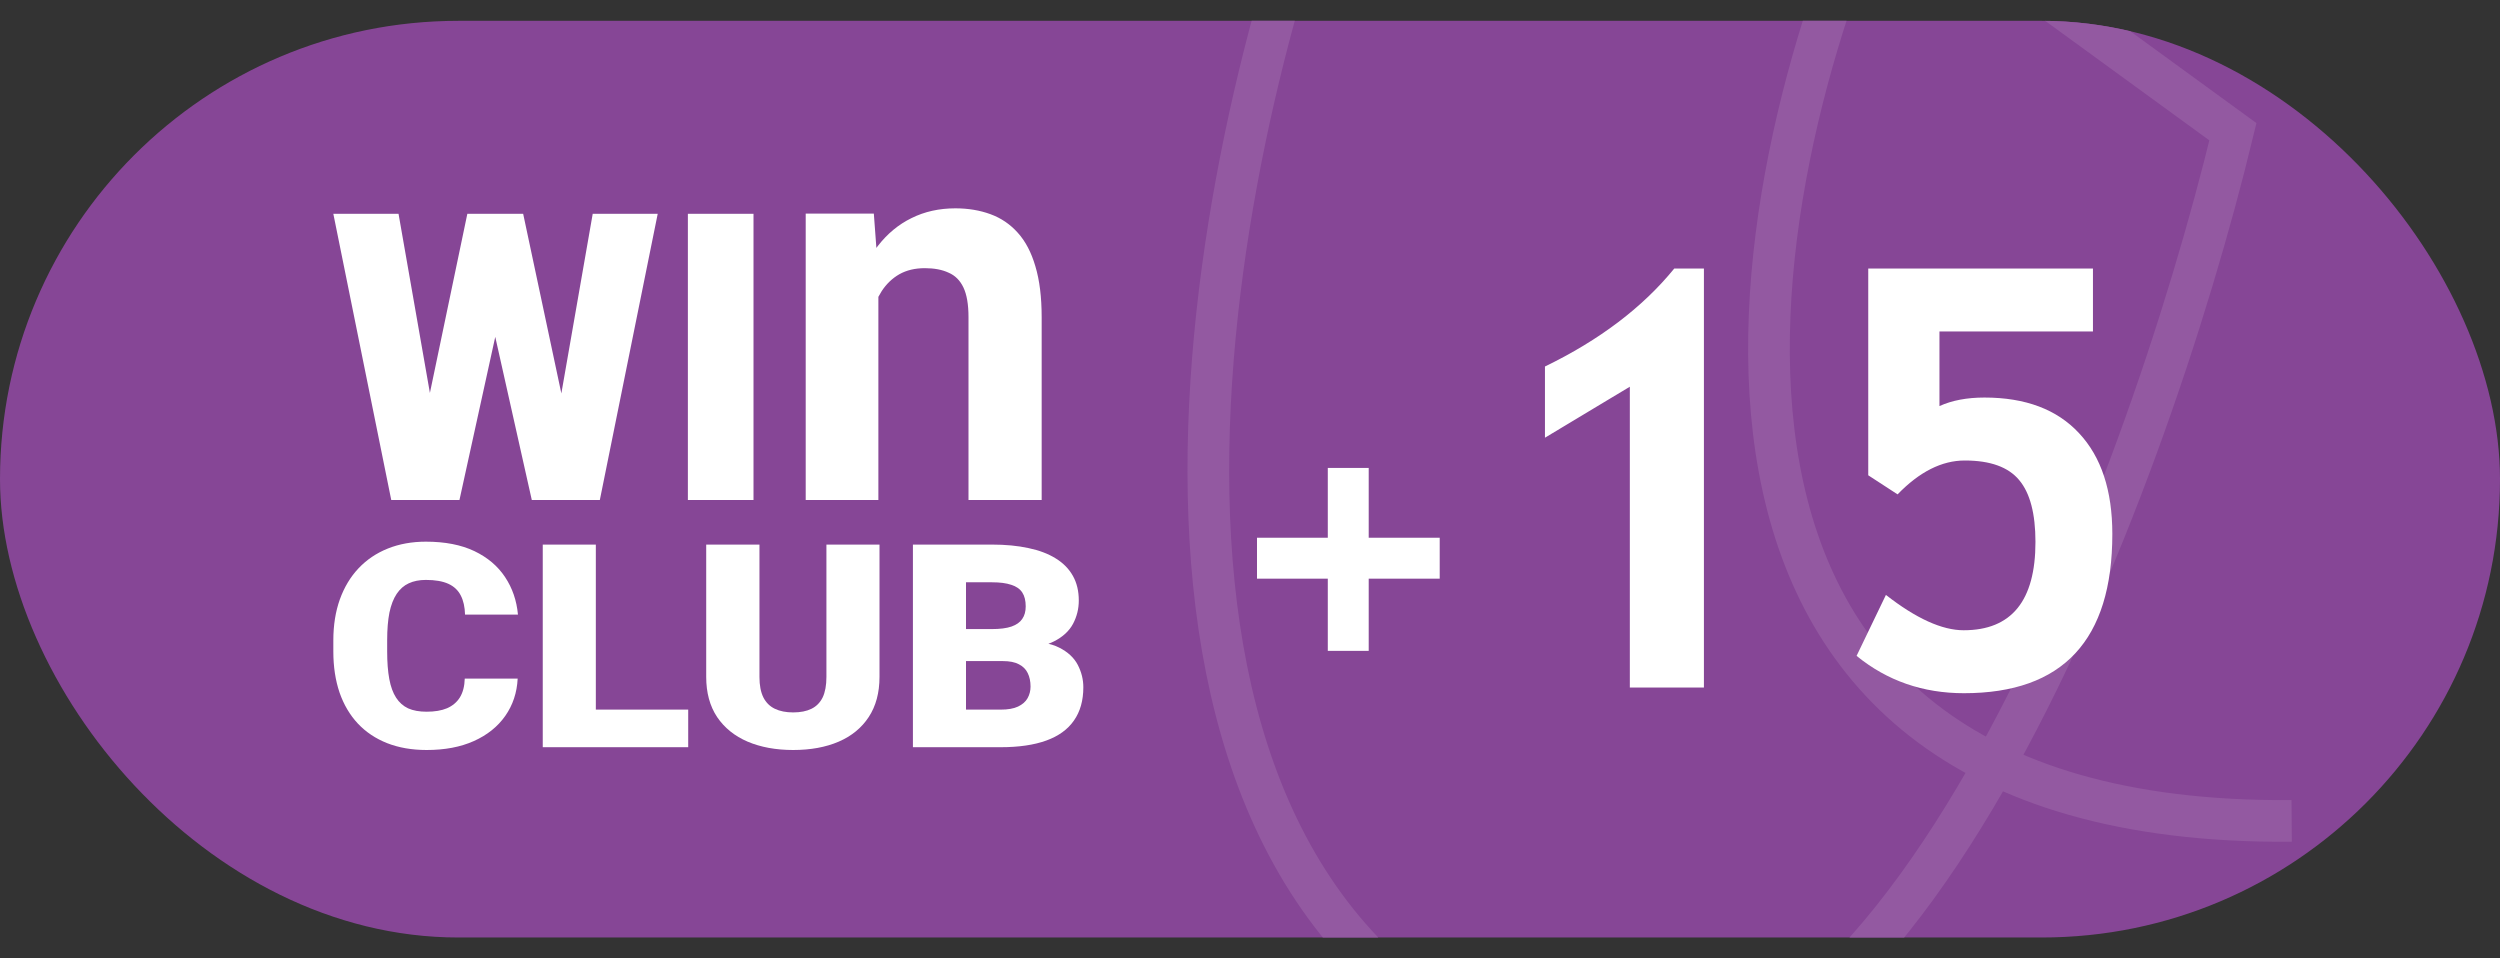<?xml version="1.0" encoding="UTF-8"?> <svg xmlns="http://www.w3.org/2000/svg" width="60" height="23" viewBox="0 0 60 23" fill="none"><rect x="0" y="0" width="60" height="23" fill="#333333" stroke="none"/><g clip-path="url(#clip0_2001_344)"><rect y="0.5" width="60" height="22" rx="11" fill="#864696"></rect><path d="M31.649 -3C28.724 5.162 25.757 21.81 37.291 25.702C45.315 28.426 51.5 11.81 53.59 3.162L45.127 -3C41.679 4.621 38.827 19.832 55 19.702" stroke="#9359A1"></path><path d="M9.911 11.377L11.216 5.132H11.994L12.417 5.665L11.027 12H10.168L9.911 11.377ZM9.565 5.132L10.667 11.425L10.384 12H9.39L8 5.132H9.565ZM13.132 11.392L14.225 5.132H15.785L14.396 12H13.406L13.132 11.392ZM12.556 5.132L13.892 11.415L13.622 12H12.763L11.342 5.656L11.782 5.132H12.556Z" fill="white"></path><path d="M18.084 5.132V12H16.509V5.132H18.084Z" fill="white"></path><path d="M21.081 6.594V12H19.337V5.127H20.972L21.081 6.594ZM20.827 8.322H20.355C20.355 7.814 20.417 7.357 20.542 6.95C20.668 6.539 20.843 6.19 21.069 5.902C21.296 5.61 21.564 5.387 21.875 5.235C22.19 5.078 22.541 5 22.929 5C23.235 5 23.516 5.047 23.77 5.14C24.025 5.233 24.243 5.381 24.425 5.584C24.61 5.788 24.752 6.057 24.849 6.391C24.95 6.726 25 7.134 25 7.617V12H23.244V7.611C23.244 7.306 23.203 7.069 23.122 6.899C23.042 6.73 22.923 6.611 22.765 6.544C22.612 6.472 22.422 6.436 22.196 6.436C21.962 6.436 21.758 6.484 21.584 6.582C21.415 6.679 21.273 6.815 21.16 6.988C21.051 7.158 20.968 7.357 20.912 7.585C20.855 7.814 20.827 8.06 20.827 8.322Z" fill="white"></path><path d="M11.154 16.287H12.424C12.407 16.625 12.308 16.923 12.126 17.182C11.945 17.44 11.693 17.642 11.371 17.786C11.052 17.929 10.675 18 10.239 18C9.886 18 9.57 17.945 9.292 17.836C9.016 17.727 8.781 17.57 8.588 17.365C8.397 17.16 8.25 16.912 8.149 16.621C8.05 16.329 8 16 8 15.635V15.371C8 15.006 8.052 14.678 8.156 14.386C8.262 14.092 8.412 13.843 8.606 13.638C8.802 13.431 9.037 13.273 9.31 13.164C9.583 13.055 9.887 13 10.221 13C10.681 13 11.069 13.076 11.386 13.227C11.703 13.379 11.948 13.587 12.123 13.852C12.297 14.114 12.4 14.414 12.431 14.75H11.161C11.156 14.568 11.122 14.415 11.059 14.293C10.996 14.168 10.897 14.074 10.762 14.012C10.626 13.95 10.446 13.918 10.221 13.918C10.064 13.918 9.927 13.945 9.811 13.999C9.695 14.052 9.598 14.137 9.521 14.252C9.443 14.368 9.385 14.519 9.346 14.703C9.31 14.886 9.292 15.106 9.292 15.365V15.635C9.292 15.894 9.309 16.114 9.343 16.297C9.377 16.479 9.431 16.628 9.506 16.744C9.581 16.86 9.678 16.946 9.796 17.001C9.917 17.055 10.065 17.081 10.239 17.081C10.433 17.081 10.596 17.054 10.729 16.998C10.862 16.94 10.965 16.853 11.037 16.738C11.11 16.619 11.149 16.469 11.154 16.287Z" fill="white"></path><path d="M16.517 17.031V17.933H13.846V17.031H16.517ZM14.3 13.07V17.933H13.026V13.07H14.3Z" fill="white"></path><path d="M19.834 13.07H21.108V16.247C21.108 16.625 21.022 16.946 20.85 17.208C20.679 17.469 20.438 17.666 20.128 17.8C19.819 17.933 19.454 18 19.036 18C18.622 18 18.258 17.933 17.944 17.8C17.631 17.666 17.387 17.469 17.21 17.208C17.036 16.946 16.949 16.625 16.949 16.247V13.07H18.227V16.247C18.227 16.447 18.258 16.611 18.321 16.738C18.384 16.862 18.476 16.953 18.597 17.011C18.718 17.069 18.864 17.098 19.036 17.098C19.21 17.098 19.357 17.069 19.475 17.011C19.593 16.953 19.683 16.862 19.744 16.738C19.804 16.611 19.834 16.447 19.834 16.247V13.07Z" fill="white"></path><path d="M24.066 15.866H22.705L22.698 15.098H23.801C23.999 15.098 24.158 15.078 24.276 15.037C24.395 14.995 24.481 14.934 24.534 14.854C24.59 14.774 24.617 14.673 24.617 14.553C24.617 14.415 24.59 14.304 24.534 14.219C24.478 14.134 24.39 14.073 24.269 14.035C24.15 13.995 23.997 13.975 23.808 13.975H23.184V17.933H21.91V13.07H23.808C24.135 13.07 24.426 13.098 24.683 13.154C24.939 13.207 25.157 13.29 25.336 13.401C25.517 13.512 25.655 13.652 25.75 13.822C25.844 13.989 25.891 14.186 25.891 14.413C25.891 14.611 25.845 14.797 25.753 14.971C25.661 15.144 25.508 15.286 25.292 15.395C25.079 15.502 24.788 15.557 24.418 15.562L24.066 15.866ZM24.015 17.933H22.396L22.832 17.031H24.015C24.189 17.031 24.328 17.007 24.432 16.958C24.539 16.907 24.615 16.84 24.661 16.758C24.709 16.673 24.733 16.579 24.733 16.477C24.733 16.352 24.71 16.244 24.665 16.153C24.621 16.062 24.551 15.992 24.454 15.943C24.357 15.891 24.228 15.866 24.066 15.866H22.995L23.002 15.098H24.284L24.581 15.405C24.934 15.391 25.214 15.437 25.419 15.542C25.627 15.646 25.776 15.784 25.866 15.956C25.955 16.127 26 16.307 26 16.494C26 16.812 25.925 17.078 25.775 17.292C25.627 17.506 25.406 17.666 25.111 17.773C24.816 17.88 24.45 17.933 24.015 17.933Z" fill="white"></path><path d="M32.849 13.888V15.621H31.867V13.888H30.168V12.906H31.867V11.231H32.849V12.906H34.553V13.888H32.849ZM39.116 16.5V9.281L37.079 10.505V8.796C38.387 8.162 39.422 7.379 40.183 6.444H40.894V16.5H39.116ZM44.558 15.741L45.262 14.278C45.986 14.843 46.608 15.126 47.128 15.126C48.276 15.126 48.851 14.42 48.851 13.007C48.851 12.328 48.721 11.833 48.461 11.523C48.201 11.209 47.766 11.052 47.155 11.052C46.604 11.052 46.066 11.323 45.542 11.865L44.838 11.407V6.444H50.231V7.955H46.547V9.746C46.848 9.609 47.208 9.541 47.627 9.541C48.611 9.541 49.368 9.826 49.897 10.396C50.43 10.965 50.696 11.772 50.696 12.815C50.696 15.363 49.509 16.637 47.135 16.637C46.15 16.637 45.291 16.338 44.558 15.741Z" fill="white"></path></g><defs><clipPath id="clip0_2001_344"><rect y="0.5" width="60" height="22" rx="11" fill="white"></rect></clipPath></defs></svg> 